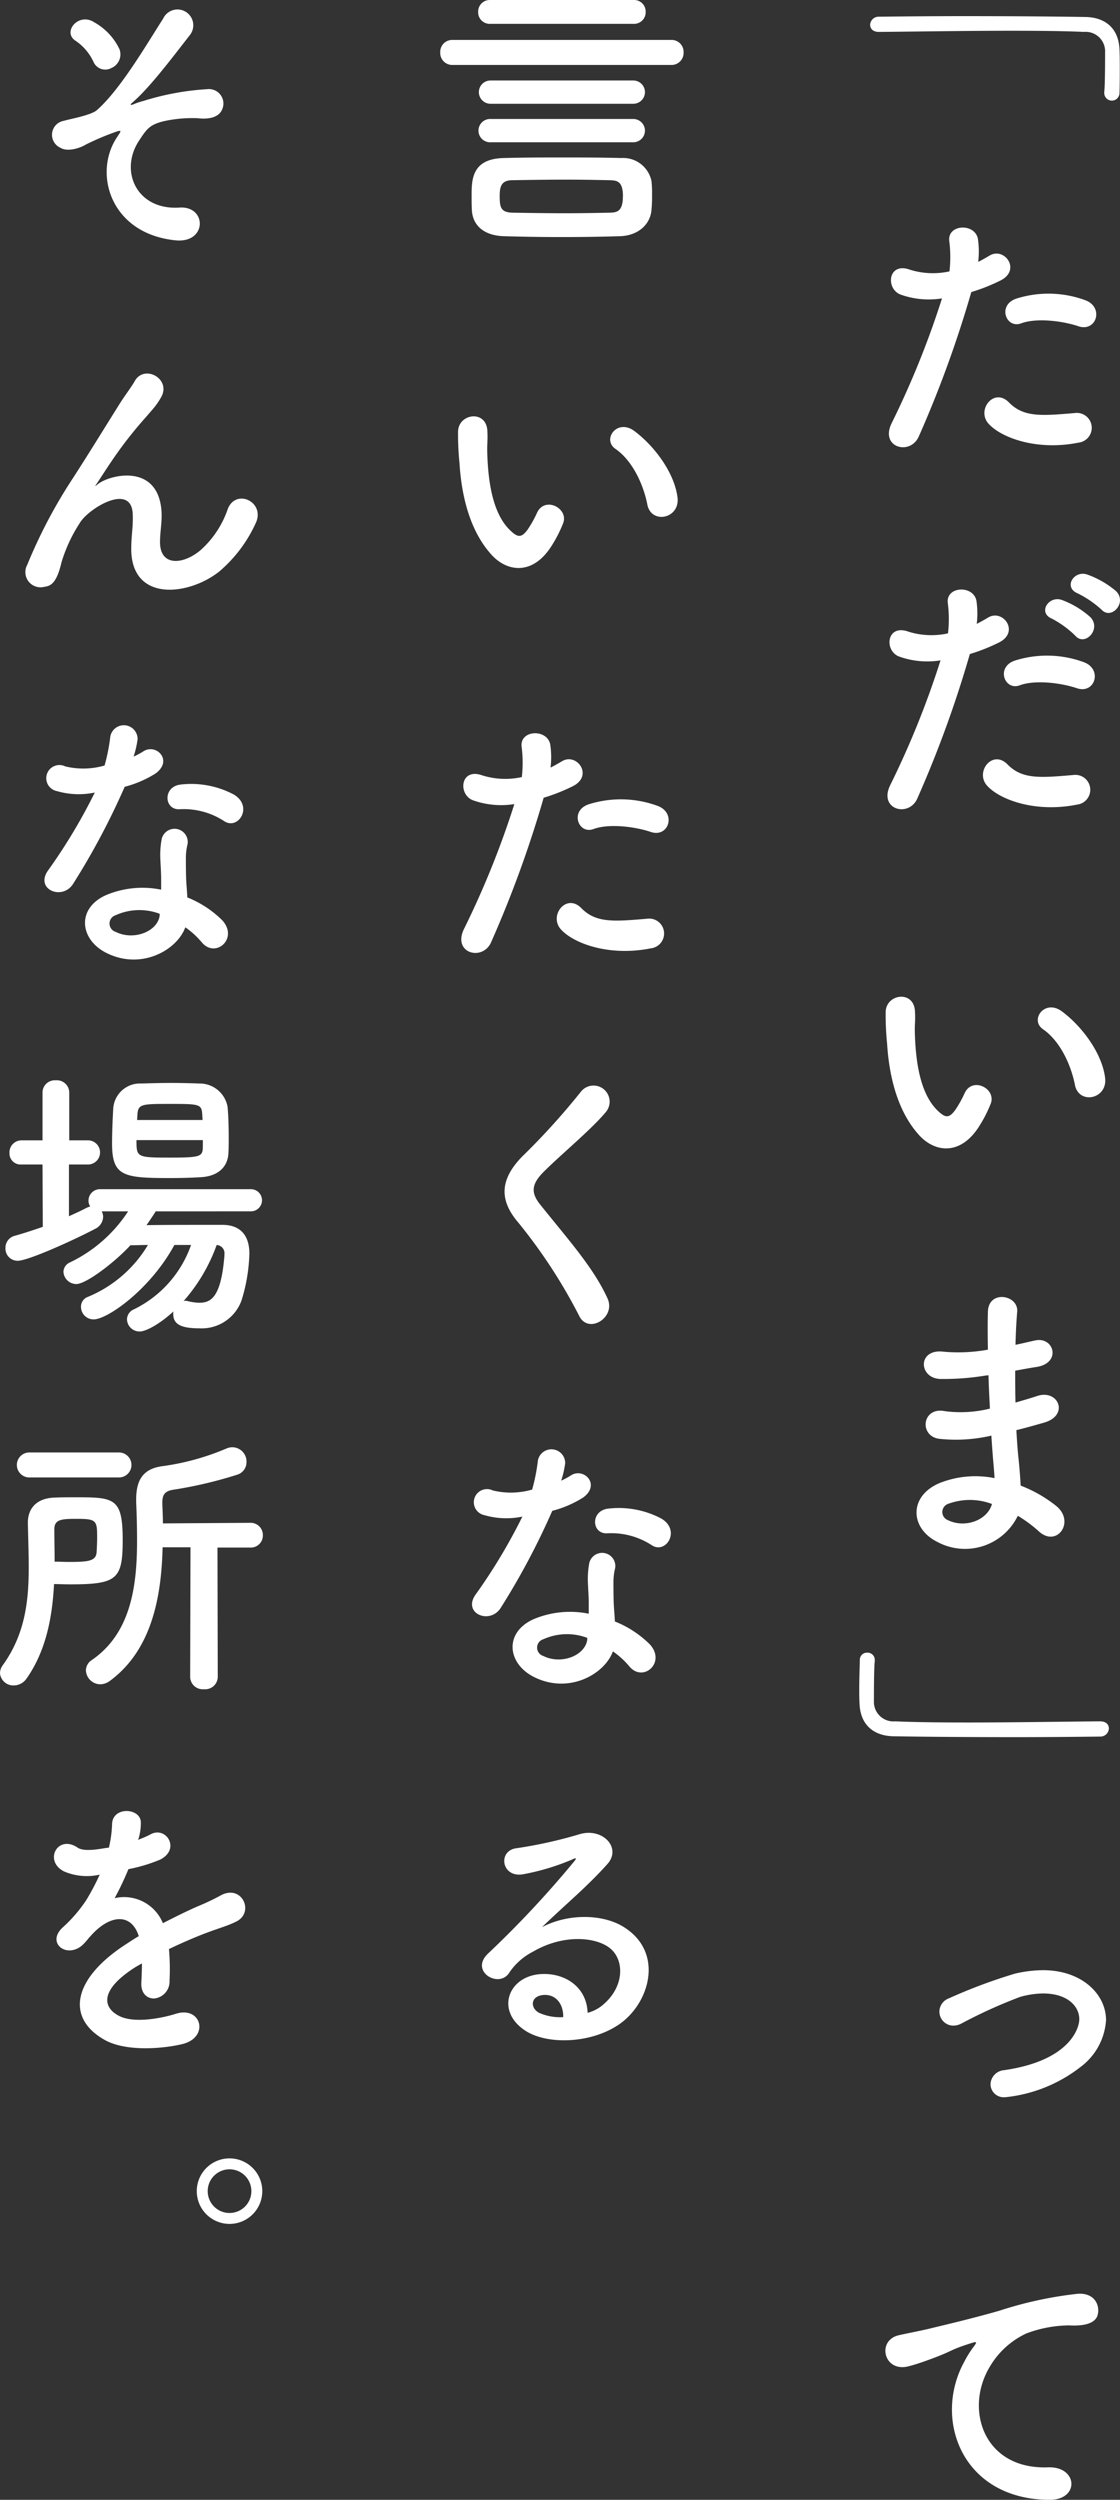 <svg id="グループ_115" data-name="グループ 115" xmlns="http://www.w3.org/2000/svg" xmlns:xlink="http://www.w3.org/1999/xlink" width="140.956" height="314.535" viewBox="0 0 140.956 314.535">
  <rect x="0" y="0" width="140.956" height="314.535" fill="#333333" stroke="none"/>
  <defs>
    <clipPath id="clip-path">
      <rect id="長方形_98" data-name="長方形 98" width="140.956" height="314.535" fill="none"/>
    </clipPath>
  </defs>
  <g id="グループ_114" data-name="グループ 114" clip-path="url(#clip-path)">
    <path id="パス_363" data-name="パス 363" d="M247.982,6.556c-.759,0-1.085-.434-1.085-.9a1.064,1.064,0,0,1,1.048-1.012c3.11-.036,6.87-.072,10.774-.072,5.387,0,10.955.036,15.257.108,2.495.036,4.194,1.41,4.3,4.086.036.868.036,1.627.036,2.386,0,1.012,0,1.988-.036,3.073a.958.958,0,0,1-1.917.036v-.145c.036-.217.108-1.229.108-4.99A2.456,2.456,0,0,0,273.8,6.556c-2.386-.109-5.641-.145-9.183-.145-5.641,0-11.968.108-16.6.145Z" transform="translate(-137.386 -2.542)" fill="#fff"/>
    <path id="パス_364" data-name="パス 364" d="M255.968,90.857c-1.084,2.422-4.917,1.374-3.4-1.7A111.972,111.972,0,0,0,258.9,73.466a10.549,10.549,0,0,1-5.278-.506c-1.844-.8-1.483-4.086,1.229-3.11a9.669,9.669,0,0,0,4.989.217,15.77,15.77,0,0,0-.036-3.905c-.145-2.06,3.254-2.169,3.615-.181a11,11,0,0,1,.036,2.893c.507-.254.94-.507,1.374-.759,1.88-1.23,4.121,1.772,1.41,3.109a23.216,23.216,0,0,1-3.652,1.446,142.149,142.149,0,0,1-6.616,18.186m8.786-1.627c-1.555-1.736.687-4.592,2.567-2.676,1.844,1.88,4.05,1.7,8.28,1.338a1.877,1.877,0,1,1,.47,3.724c-5.243,1.049-9.726-.614-11.317-2.386m4.086-12.618c-1.88.687-3-2.278-.615-3.109a13.42,13.42,0,0,1,8.677.181c2.423.868,1.446,4.049-.831,3.29-2.025-.687-5.315-1.084-7.231-.361" transform="translate(-140.346 -35.92)" fill="#fff"/>
    <path id="パス_365" data-name="パス 365" d="M255.562,191.052c-1.085,2.422-4.917,1.374-3.4-1.7a111.971,111.971,0,0,0,6.327-15.692,10.552,10.552,0,0,1-5.279-.506c-1.844-.8-1.482-4.086,1.229-3.11a9.671,9.671,0,0,0,4.99.217,15.73,15.73,0,0,0-.036-3.905c-.144-2.06,3.254-2.169,3.616-.181a11.017,11.017,0,0,1,.036,2.893c.506-.254.94-.507,1.374-.759,1.88-1.23,4.121,1.772,1.41,3.109a23.228,23.228,0,0,1-3.651,1.446,142.258,142.258,0,0,1-6.616,18.186m8.785-1.627c-1.555-1.736.687-4.592,2.567-2.676,1.844,1.88,4.049,1.7,8.279,1.338a1.877,1.877,0,1,1,.47,3.724c-5.242,1.049-9.726-.615-11.316-2.386m4.086-12.618c-1.88.687-3-2.278-.615-3.109a13.42,13.42,0,0,1,8.677.181c2.423.868,1.446,4.049-.832,3.29-2.025-.687-5.315-1.084-7.231-.361m4.086-8.388c-1.844-.759-.4-2.965,1.265-2.35a11.174,11.174,0,0,1,3.579,2.169c1.41,1.518-.723,3.724-1.916,2.314a12.449,12.449,0,0,0-2.929-2.133m3.254-3.182c-1.844-.723-.542-2.929,1.157-2.386a11.66,11.66,0,0,1,3.652,2.1c1.446,1.446-.615,3.688-1.844,2.314a13.035,13.035,0,0,0-2.965-2.024" transform="translate(-140.12 -90.57)" fill="#fff"/>
    <path id="パス_366" data-name="パス 366" d="M255.554,300.221c-2.6-2.821-3.8-7.014-4.086-11.57a36.179,36.179,0,0,1-.181-4.013c.072-2.278,3.58-2.748,3.688-.036.072,1.41-.072,1.483,0,3.146.145,3.8.832,7.376,2.856,9.328.94.9,1.41,1.012,2.206-.072a14.227,14.227,0,0,0,1.193-2.133c.976-2.1,3.977-.578,3.29,1.3a16.525,16.525,0,0,1-1.41,2.784c-2.314,3.76-5.532,3.435-7.557,1.266m19.56-6.364c-.578-2.892-2.061-5.676-4.013-7.014-1.735-1.193.217-3.869,2.386-2.242,2.567,1.916,5.062,5.315,5.423,8.388.289,2.639-3.29,3.363-3.8.868" transform="translate(-139.823 -157.332)" fill="#fff"/>
    <path id="パス_367" data-name="パス 367" d="M268.756,377.8a32.559,32.559,0,0,1-5.676.433c-2.784-.072-2.929-3.832.361-3.434a20.812,20.812,0,0,0,5.6-.253c-.036-1.916-.036-3.615,0-4.772.072-2.785,3.833-2.133,3.688-.036-.109,1.3-.181,2.748-.217,4.194.759-.144,1.591-.361,2.459-.542,2.386-.542,3.363,2.821.217,3.327-.976.144-1.88.326-2.711.47,0,1.337,0,2.675.036,4.013.868-.254,1.772-.507,2.748-.832,2.675-.868,4.049,2.459.832,3.363-1.265.361-2.422.687-3.471.94.072,1.229.145,2.35.254,3.4.108.976.217,2.278.289,3.579a16.827,16.827,0,0,1,4.483,2.567c2.422,1.989.072,5.279-2.205,3.182a16.684,16.684,0,0,0-2.639-1.953,7.375,7.375,0,0,1-10.124,3.29c-3.435-1.7-3.652-5.748.289-7.412a12.221,12.221,0,0,1,6.906-.615c-.036-.759-.109-1.519-.181-2.35-.072-.868-.144-1.88-.216-3a19.673,19.673,0,0,1-6.581.4c-2.567-.362-2.133-4.086.759-3.471a15.413,15.413,0,0,0,5.64-.325c-.072-1.374-.145-2.785-.18-4.195Zm-4.664,16.125a1.093,1.093,0,0,0-.109,2.061c2.206,1.084,5.026,0,5.568-2.025a7.872,7.872,0,0,0-5.46-.036" transform="translate(-144.71 -204.726)" fill="#fff"/>
    <path id="パス_368" data-name="パス 368" d="M274.134,477.462c.759,0,1.084.434,1.084.9a1.065,1.065,0,0,1-1.048,1.012c-3.11.036-6.869.072-10.775.072-5.387,0-10.955-.036-15.257-.109-2.495-.036-4.194-1.41-4.3-4.086-.037-.614-.037-1.193-.037-1.772,0-1.265.037-2.386.073-3.687a.9.9,0,0,1,.94-.976.91.91,0,0,1,.94.94v.145c-.036.217-.108,1.229-.108,4.99a2.457,2.457,0,0,0,2.676,2.567c2.386.108,5.64.145,9.183.145,5.64,0,11.967-.109,16.6-.145Z" transform="translate(-135.661 -260.874)" fill="#fff"/>
    <path id="パス_369" data-name="パス 369" d="M274.821,574.866a1.66,1.66,0,0,1-1.844-1.627,1.846,1.846,0,0,1,1.7-1.771c8.316-1.193,9.473-5.315,9.473-6.4,0-1.7-1.555-3.254-4.555-3.254a10.941,10.941,0,0,0-2.892.434,62.035,62.035,0,0,0-7.412,3.362,2.2,2.2,0,0,1-1.012.253,1.765,1.765,0,0,1-1.735-1.771,1.8,1.8,0,0,1,1.193-1.663,66.849,66.849,0,0,1,8.316-3.109,15.839,15.839,0,0,1,3.544-.434c4.809,0,7.918,2.965,7.918,6.291a7.969,7.969,0,0,1-3.218,5.893,18.41,18.41,0,0,1-9.472,3.8" transform="translate(-148.317 -310.991)" fill="#fff"/>
    <path id="パス_370" data-name="パス 370" d="M261.125,659.276a12.485,12.485,0,0,1,1.157-1.88c.579-.759.4-.723-.289-.507-2.711.868-2.1.868-4.555,1.808-1.157.434-2.169.8-3.254,1.085-3.182.868-4.121-3.29-1.23-3.905.759-.181,2.857-.578,4.013-.868,1.772-.434,4.917-1.157,8.6-2.206a48.7,48.7,0,0,1,9.87-2.133c2.242-.145,2.857,1.627,2.459,2.784-.217.615-1.013,1.338-3.543,1.193a15.552,15.552,0,0,0-5.387,1.013,10.42,10.42,0,0,0-4.628,4.23c-3.182,5.315-.759,12.907,7.339,12.618,3.8-.145,4.013,4.122.18,4.086-10.918-.036-14.679-10.051-10.738-17.318" transform="translate(-139.791 -362.06)" fill="#fff"/>
    <path id="パス_371" data-name="パス 371" d="M126.471,8.17a1.505,1.505,0,0,1-1.555-1.591,1.5,1.5,0,0,1,1.555-1.555h27.478a1.505,1.505,0,0,1,1.591,1.555,1.514,1.514,0,0,1-1.591,1.591Zm21.043,21.549c-2.495.072-4.881.108-7.267.108s-4.773-.036-7.3-.108c-2.6-.072-3.941-1.41-4.049-3.254-.036-.615-.036-1.193-.036-1.772,0-2.061,0-4.7,4.013-4.809,2.531-.072,4.99-.072,7.412-.072,2.459,0,4.917,0,7.412.072a3.639,3.639,0,0,1,3.8,2.893,13.939,13.939,0,0,1,.072,1.772,16.345,16.345,0,0,1-.072,1.88c-.145,1.736-1.591,3.218-3.977,3.29M131.207,3a1.451,1.451,0,0,1-1.519-1.482A1.459,1.459,0,0,1,131.207,0h18.042a1.45,1.45,0,0,1,1.518,1.483A1.458,1.458,0,0,1,149.249,3Zm.072,14.9a1.467,1.467,0,1,1,0-2.929h17.933a1.464,1.464,0,1,1,0,2.929Zm0-4.844a1.465,1.465,0,1,1,0-2.929h17.933a1.464,1.464,0,1,1,0,2.929Zm16.631,11.642c0-1.988-.832-1.988-1.663-2.025-1.736-.036-3.579-.073-5.46-.073-2.278,0-4.628.037-6.8.073-1.446,0-1.591.9-1.591,2.025,0,1.446.181,2.024,1.627,2.061,2.1.036,4.411.072,6.689.072,1.917,0,3.8-.036,5.6-.072.8-.036,1.591-.109,1.591-2.061" transform="translate(-69.509 0.001)" fill="#fff"/>
    <path id="パス_372" data-name="パス 372" d="M134.224,135.58c-2.6-2.821-3.8-7.014-4.085-11.57a36,36,0,0,1-.181-4.013c.072-2.278,3.58-2.748,3.688-.036.072,1.41-.072,1.483,0,3.146.145,3.8.832,7.376,2.856,9.328.94.9,1.41,1.012,2.206-.072a14.228,14.228,0,0,0,1.193-2.133c.976-2.1,3.977-.578,3.29,1.3a16.526,16.526,0,0,1-1.41,2.784c-2.314,3.76-5.532,3.435-7.557,1.266m19.56-6.364c-.578-2.892-2.061-5.676-4.013-7.014-1.735-1.193.217-3.869,2.386-2.242,2.567,1.916,5.062,5.315,5.423,8.388.289,2.639-3.29,3.363-3.8.868" transform="translate(-72.309 -65.718)" fill="#fff"/>
    <path id="パス_373" data-name="パス 373" d="M134.639,234.307c-1.085,2.422-4.917,1.374-3.4-1.7a111.967,111.967,0,0,0,6.327-15.692,10.549,10.549,0,0,1-5.278-.506c-1.844-.8-1.483-4.086,1.229-3.11a9.669,9.669,0,0,0,4.989.217,15.77,15.77,0,0,0-.036-3.905c-.145-2.06,3.254-2.169,3.615-.181a10.961,10.961,0,0,1,.036,2.893c.507-.254.94-.507,1.374-.759,1.88-1.23,4.121,1.772,1.41,3.109a23.218,23.218,0,0,1-3.652,1.446,142.119,142.119,0,0,1-6.616,18.186m8.786-1.627c-1.555-1.736.687-4.592,2.567-2.676,1.844,1.88,4.05,1.7,8.28,1.338a1.877,1.877,0,1,1,.47,3.724c-5.243,1.049-9.726-.615-11.317-2.386m4.086-12.618c-1.88.687-3-2.278-.615-3.109a13.42,13.42,0,0,1,8.677.181c2.423.868,1.446,4.049-.831,3.29-2.025-.687-5.315-1.084-7.231-.361" transform="translate(-72.833 -115.742)" fill="#fff"/>
    <path id="パス_374" data-name="パス 374" d="M152.571,336.893a66.676,66.676,0,0,0-7.665-11.751c-2.386-2.784-2.386-5.351.433-8.279a88.769,88.769,0,0,0,7.412-8.171,2.025,2.025,0,1,1,3.218,2.459c-1.807,2.206-5.64,5.351-7.881,7.593-1.555,1.555-1.627,2.639-.434,4.122,3.615,4.52,6.689,7.918,8.46,11.787,1.121,2.422-2.386,4.556-3.543,2.242" transform="translate(-79.665 -171.3)" fill="#fff"/>
    <path id="パス_375" data-name="パス 375" d="M135.5,419.406a1.655,1.655,0,1,1,1.049-3.109,9.649,9.649,0,0,0,4.953-.109,23.275,23.275,0,0,0,.723-3.651,1.732,1.732,0,0,1,3.435.325,12.123,12.123,0,0,1-.507,2.206,11.064,11.064,0,0,0,1.157-.615c1.627-1.157,3.905,1.085,1.591,2.748a13.829,13.829,0,0,1-3.868,1.663,91.333,91.333,0,0,1-6.472,12.184c-1.338,2.169-4.809.759-3.218-1.591a70.5,70.5,0,0,0,5.929-9.87,9.885,9.885,0,0,1-4.773-.181m6.219,20.356c-3.363-1.7-3.76-5.6-.036-7.267a11.823,11.823,0,0,1,6.942-.687v-1.265c0-.9-.072-1.807-.108-2.712a10.82,10.82,0,0,1,.181-2.422,1.661,1.661,0,0,1,3.254.65,7.2,7.2,0,0,0-.217,1.7c0,.832,0,1.736.036,2.784.036.687.109,1.446.145,2.241a13.124,13.124,0,0,1,4.411,2.893c2.061,2.278-.868,4.845-2.6,2.748a10.458,10.458,0,0,0-2.061-1.88c-1.049,2.892-5.568,5.424-9.943,3.218m1.157-4.736a1.1,1.1,0,0,0,.036,2.1c2.169,1.084,5.1.036,5.5-1.917.036-.109,0-.253.036-.361a7.247,7.247,0,0,0-5.568.181m8.062-13.341c-1.988.108-2.133-2.892.181-3.11a11.433,11.433,0,0,1,6.652,1.266c2.459,1.482.579,4.483-1.193,3.362a9.293,9.293,0,0,0-5.641-1.518" transform="translate(-74.529 -228.764)" fill="#fff"/>
    <path id="パス_376" data-name="パス 376" d="M152.146,541.418c2.639-2.35,2.531-5.785.47-7.158-1.88-1.266-5.785-1.519-9.437.614a7.951,7.951,0,0,0-3.037,2.712c-1.3,1.916-4.917-.217-2.676-2.423a128.12,128.12,0,0,0,10.919-11.678c.4-.506.036-.362-.253-.217a28.967,28.967,0,0,1-6.074,1.844c-2.856.614-3.4-2.965-.94-3.254a56.015,56.015,0,0,0,7.954-1.772c2.892-.832,5.278,1.735,3.471,3.76-1.157,1.3-2.6,2.712-4.05,4.05s-2.892,2.639-4.194,3.905c3.182-1.7,7.484-1.7,10.16-.109,5.206,3.109,3.507,9.472-.289,12.22-3.579,2.567-9.22,2.712-11.968.9-3.832-2.495-2.133-6.978,2.133-7.122,2.892-.108,5.6,1.627,5.713,4.881a4.869,4.869,0,0,0,2.1-1.157m-7.7-1.084c-1.591.145-1.663,1.627-.507,2.242a6.505,6.505,0,0,0,3.037.542c.036-1.663-.94-2.928-2.531-2.784" transform="translate(-76.094 -289.312)" fill="#fff"/>
    <path id="パス_377" data-name="パス 377" d="M22.966,18.724c.506-.759.614-.9-.145-.65A32.8,32.8,0,0,0,18.988,19.7c-.832.506-2.35.9-3.146.4a1.785,1.785,0,0,1,.4-3.4c.687-.217,3.4-.687,4.157-1.338,2.965-2.6,6.219-8.207,8.353-11.533a1.988,1.988,0,1,1,3.4,2.025c-2.423,3.109-5.17,6.761-7.339,8.6-.4.361.108.216.253.145a7.387,7.387,0,0,1,1.193-.4,33.459,33.459,0,0,1,8.026-1.482,1.822,1.822,0,0,1,1.844,2.639c-.325.687-1.229,1.23-3.037,1.013a16.784,16.784,0,0,0-4.194.361c-1.844.434-2.206.976-3.182,2.459-2.53,3.833-.289,8.786,5.1,8.424,3.471-.217,3.471,4.52-.506,4.122-8.243-.832-10.412-8.5-7.339-13.016M20,9.324a6.514,6.514,0,0,0-2.242-2.676C15.987,5.563,18.084,3,20.073,4.3a7.618,7.618,0,0,1,3.182,3.4,1.865,1.865,0,0,1-1.012,2.35A1.612,1.612,0,0,1,20,9.324" transform="translate(-8.214 -1.496)" fill="#fff"/>
    <path id="パス_378" data-name="パス 378" d="M20.556,127.914c0-1.663.253-2.676.181-4.3-.181-4.013-5.677-.615-6.689,1.193a19.017,19.017,0,0,0-2.278,4.917c-.651,2.784-1.446,2.965-2.169,3.073a1.909,1.909,0,0,1-2.133-2.784,63.746,63.746,0,0,1,5.785-10.955c2.1-3.254,3.977-6.327,5.749-9.147.614-1.012,1.591-2.278,1.988-3,1.193-2.133,4.555-.326,3.363,1.952a9.62,9.62,0,0,1-.832,1.265c-.29.361-.651.759-1.049,1.229a51.94,51.94,0,0,0-3.832,4.809c-.94,1.337-1.663,2.495-2.459,3.688-.253.361-.145.289.108.072,1.3-1.157,7.556-2.856,8.063,3.254.108,1.41-.181,2.639-.181,3.977,0,3.218,3.109,2.82,5.243.9A12.258,12.258,0,0,0,32.7,123c1.049-2.675,4.845-.831,3.471,1.88a17.539,17.539,0,0,1-4.556,6c-3.9,3.072-11.135,3.868-11.063-2.965" transform="translate(-4.033 -58.959)" fill="#fff"/>
    <path id="パス_379" data-name="パス 379" d="M14.175,214.009a1.655,1.655,0,1,1,1.049-3.109,9.648,9.648,0,0,0,4.953-.109,23.272,23.272,0,0,0,.723-3.651,1.732,1.732,0,0,1,3.435.325,12.125,12.125,0,0,1-.507,2.206,11.068,11.068,0,0,0,1.157-.615c1.627-1.157,3.905,1.085,1.591,2.748a13.829,13.829,0,0,1-3.868,1.663,91.331,91.331,0,0,1-6.472,12.184c-1.338,2.169-4.809.759-3.218-1.591a70.5,70.5,0,0,0,5.929-9.87,9.886,9.886,0,0,1-4.773-.181m6.219,20.356c-3.363-1.7-3.76-5.6-.036-7.267a11.823,11.823,0,0,1,6.942-.687v-1.265c0-.9-.072-1.807-.108-2.712a10.794,10.794,0,0,1,.181-2.422,1.661,1.661,0,0,1,3.254.65,7.2,7.2,0,0,0-.217,1.7c0,.832,0,1.736.036,2.784.036.687.109,1.446.145,2.242A13.118,13.118,0,0,1,35,230.279c2.061,2.278-.868,4.845-2.6,2.748a10.472,10.472,0,0,0-2.061-1.88c-1.049,2.892-5.568,5.424-9.943,3.218m1.157-4.736a1.1,1.1,0,0,0,.036,2.1c2.17,1.084,5.1.036,5.5-1.917.036-.108,0-.253.036-.361a7.247,7.247,0,0,0-5.568.181m8.062-13.341c-1.988.108-2.133-2.892.181-3.11a11.434,11.434,0,0,1,6.652,1.266c2.459,1.482.579,4.483-1.193,3.362a9.293,9.293,0,0,0-5.641-1.518" transform="translate(-7.016 -114.471)" fill="#fff"/>
    <path id="パス_380" data-name="パス 380" d="M20.459,322.947c-.362.578-.759,1.157-1.157,1.735,2.1-.036,4.7-.036,7.014-.036h2.64c2.133.036,3.29,1.3,3.29,3.616a21.609,21.609,0,0,1-.976,5.857,5.325,5.325,0,0,1-5.315,3.543c-2.314,0-3.29-.506-3.29-1.808a.994.994,0,0,1,.036-.325c-1.844,1.7-3.543,2.531-4.23,2.531a1.577,1.577,0,0,1-1.627-1.519,1.393,1.393,0,0,1,.868-1.265,14.232,14.232,0,0,0,7.195-8.1h-2.1c-3.037,5.6-8.424,9.364-10.16,9.364a1.58,1.58,0,0,1-1.591-1.591,1.3,1.3,0,0,1,.831-1.23,15.82,15.82,0,0,0,7.593-6.544c-.759,0-1.519.036-2.206.036-1.952,2.133-5.568,4.88-6.8,4.88a1.63,1.63,0,0,1-1.627-1.554,1.331,1.331,0,0,1,.8-1.157,18.038,18.038,0,0,0,7.34-6.436H13.661a1.494,1.494,0,0,1,.181.687,1.738,1.738,0,0,1-1.012,1.518c-2.676,1.411-8.425,4.013-9.726,4.013a1.527,1.527,0,0,1-1.555-1.591,1.554,1.554,0,0,1,1.193-1.555c1.157-.326,2.35-.723,3.507-1.121l-.036-7.846H3.537a1.392,1.392,0,0,1-1.482-1.446,1.511,1.511,0,0,1,1.482-1.591H6.213v-6a1.544,1.544,0,0,1,1.663-1.555,1.555,1.555,0,0,1,1.7,1.555v6h2.459a1.522,1.522,0,0,1,0,3.037H9.54v6.508c.8-.361,1.518-.687,2.205-1.049a3.99,3.99,0,0,1,.47-.181,1.305,1.305,0,0,1-.217-.723,1.444,1.444,0,0,1,1.518-1.446H32.389a1.393,1.393,0,1,1,0,2.784Zm5.676-4.3c-1.193.072-2.531.108-3.869.108-5.857,0-7.3-.216-7.3-4.338,0-1.41.072-3.073.145-4.375a3.372,3.372,0,0,1,3.544-3.182c1.229-.036,2.495-.072,3.724-.072,1.266,0,2.495.036,3.652.072a3.561,3.561,0,0,1,3.471,2.928c.108,1.157.145,2.567.145,3.905,0,.651,0,1.3-.036,1.88-.072,1.88-1.41,2.965-3.471,3.073m.253-4.664H18.036c0,2.133.036,2.2,4.086,2.2,3.9,0,4.23-.108,4.266-1.265Zm-.072-3.146c-.072-1.374-.289-1.41-3.977-1.41-3.724,0-4.122,0-4.194,1.446l-.036.578h8.243Zm-2.35,23.392c.072,0,.145-.036.253-.036a1.6,1.6,0,0,1,.362.072,6.509,6.509,0,0,0,1.337.181c1.41,0,2.748-.542,3.182-5.894v-.18a1.038,1.038,0,0,0-.976-1.193,21.759,21.759,0,0,1-4.158,7.05" transform="translate(-0.862 -170.529)" fill="#fff"/>
    <path id="パス_381" data-name="パス 381" d="M3.363,439.614a1.961,1.961,0,0,1-1.627.9A1.682,1.682,0,0,1,0,438.963a1.736,1.736,0,0,1,.361-1.012c2.784-3.869,3.254-8.027,3.254-12.257,0-1.844-.072-3.724-.108-5.6v-.072c0-1.627.94-3.073,3.4-3.146.832-.036,1.663-.036,2.495-.036,4.99,0,6.039.036,6.039,5.387,0,4.954-.723,5.568-6.653,5.568-.687,0-1.338-.036-1.988-.036-.217,4.194-1.013,8.388-3.435,11.859m.4-25.273a1.574,1.574,0,1,1,0-3.145H14.932a1.573,1.573,0,1,1,0,3.145Zm4.809,10.63c2.422,0,3.471-.072,3.579-1.157.036-.542.072-1.265.072-1.989,0-2.061-.108-2.277-2.531-2.277-1.88,0-2.856.036-2.856,1.3,0,1.338.036,2.712.036,4.086.578,0,1.157.036,1.7.036m15.4-1.844H20.464C20.32,429.309,19.126,436,13.884,439.9a2.117,2.117,0,0,1-1.265.47,1.83,1.83,0,0,1-1.807-1.772,1.566,1.566,0,0,1,.723-1.266c4.917-3.362,5.713-9.256,5.713-15,0-1.627-.036-3.254-.108-4.809v-.433c0-2.459.9-3.833,3.254-4.158a31.214,31.214,0,0,0,8.135-2.242,1.885,1.885,0,0,1,.759-.145,1.8,1.8,0,0,1,1.736,1.844,1.655,1.655,0,0,1-1.23,1.627,53.645,53.645,0,0,1-8.027,1.88c-1.084.181-1.338.687-1.338,1.627v.217c.036.759.072,1.555.072,2.386l10.955-.072a1.537,1.537,0,0,1,1.627,1.555,1.518,1.518,0,0,1-1.627,1.555H27.369l.036,16.306a1.58,1.58,0,0,1-1.736,1.519,1.58,1.58,0,0,1-1.735-1.519Z" transform="translate(0 -228.447)" fill="#fff"/>
    <path id="パス_382" data-name="パス 382" d="M25.863,517.361a12.769,12.769,0,0,0,1.519-.651c1.988-1.193,3.941,1.807,1.265,3.145a20.3,20.3,0,0,1-3.977,1.193,36.934,36.934,0,0,1-1.736,3.652,5.269,5.269,0,0,1,6.074,3.146c1.482-.759,3-1.519,4.411-2.133a27.671,27.671,0,0,0,2.821-1.338c2.711-1.518,4.338,2.1,2.024,3.254-1.157.579-1.988.759-3.9,1.482-1.519.579-3.146,1.3-4.592,1.989a28.856,28.856,0,0,1,.072,3.977,2.138,2.138,0,0,1-1.917,2.242c-.9.036-1.735-.651-1.627-2.061.036-.759.072-1.591.072-2.35-.326.18-.651.361-.94.542-4.483,2.892-3.941,5.062-1.916,6.074,1.916.976,5.46.253,7.159-.289,3.182-.976,4.194,2.929.868,3.8-2.133.542-7.05,1.084-9.87-.507-4.881-2.747-4.013-7.629,2.531-11.931.506-.326,1.084-.723,1.772-1.121-.976-3.037-3.76-2.676-6.11.036l-.145.145a7.979,7.979,0,0,1-.832.94c-1.989,1.771-4.628-.289-2.459-2.242a18.067,18.067,0,0,0,2.928-3.4,30.049,30.049,0,0,0,1.7-3.218,7.3,7.3,0,0,1-4.483-.4c-2.6-1.3-.832-4.7,1.7-3,.687.47,2.133.29,3.4.072.145-.036.361-.036.542-.072a15.1,15.1,0,0,0,.4-3.037c.145-2.169,3.543-1.952,3.615-.181a6.825,6.825,0,0,1-.289,2.1Z" transform="translate(-8.508 -285.865)" fill="#fff"/>
    <path id="パス_383" data-name="パス 383" d="M59.958,620.514a4.122,4.122,0,1,1,4.121-4.122,4.12,4.12,0,0,1-4.121,4.122m0-6.869a2.748,2.748,0,1,0,2.748,2.747,2.746,2.746,0,0,0-2.748-2.747" transform="translate(-31.07 -340.696)" fill="#fff"/>
  </g>
</svg>
